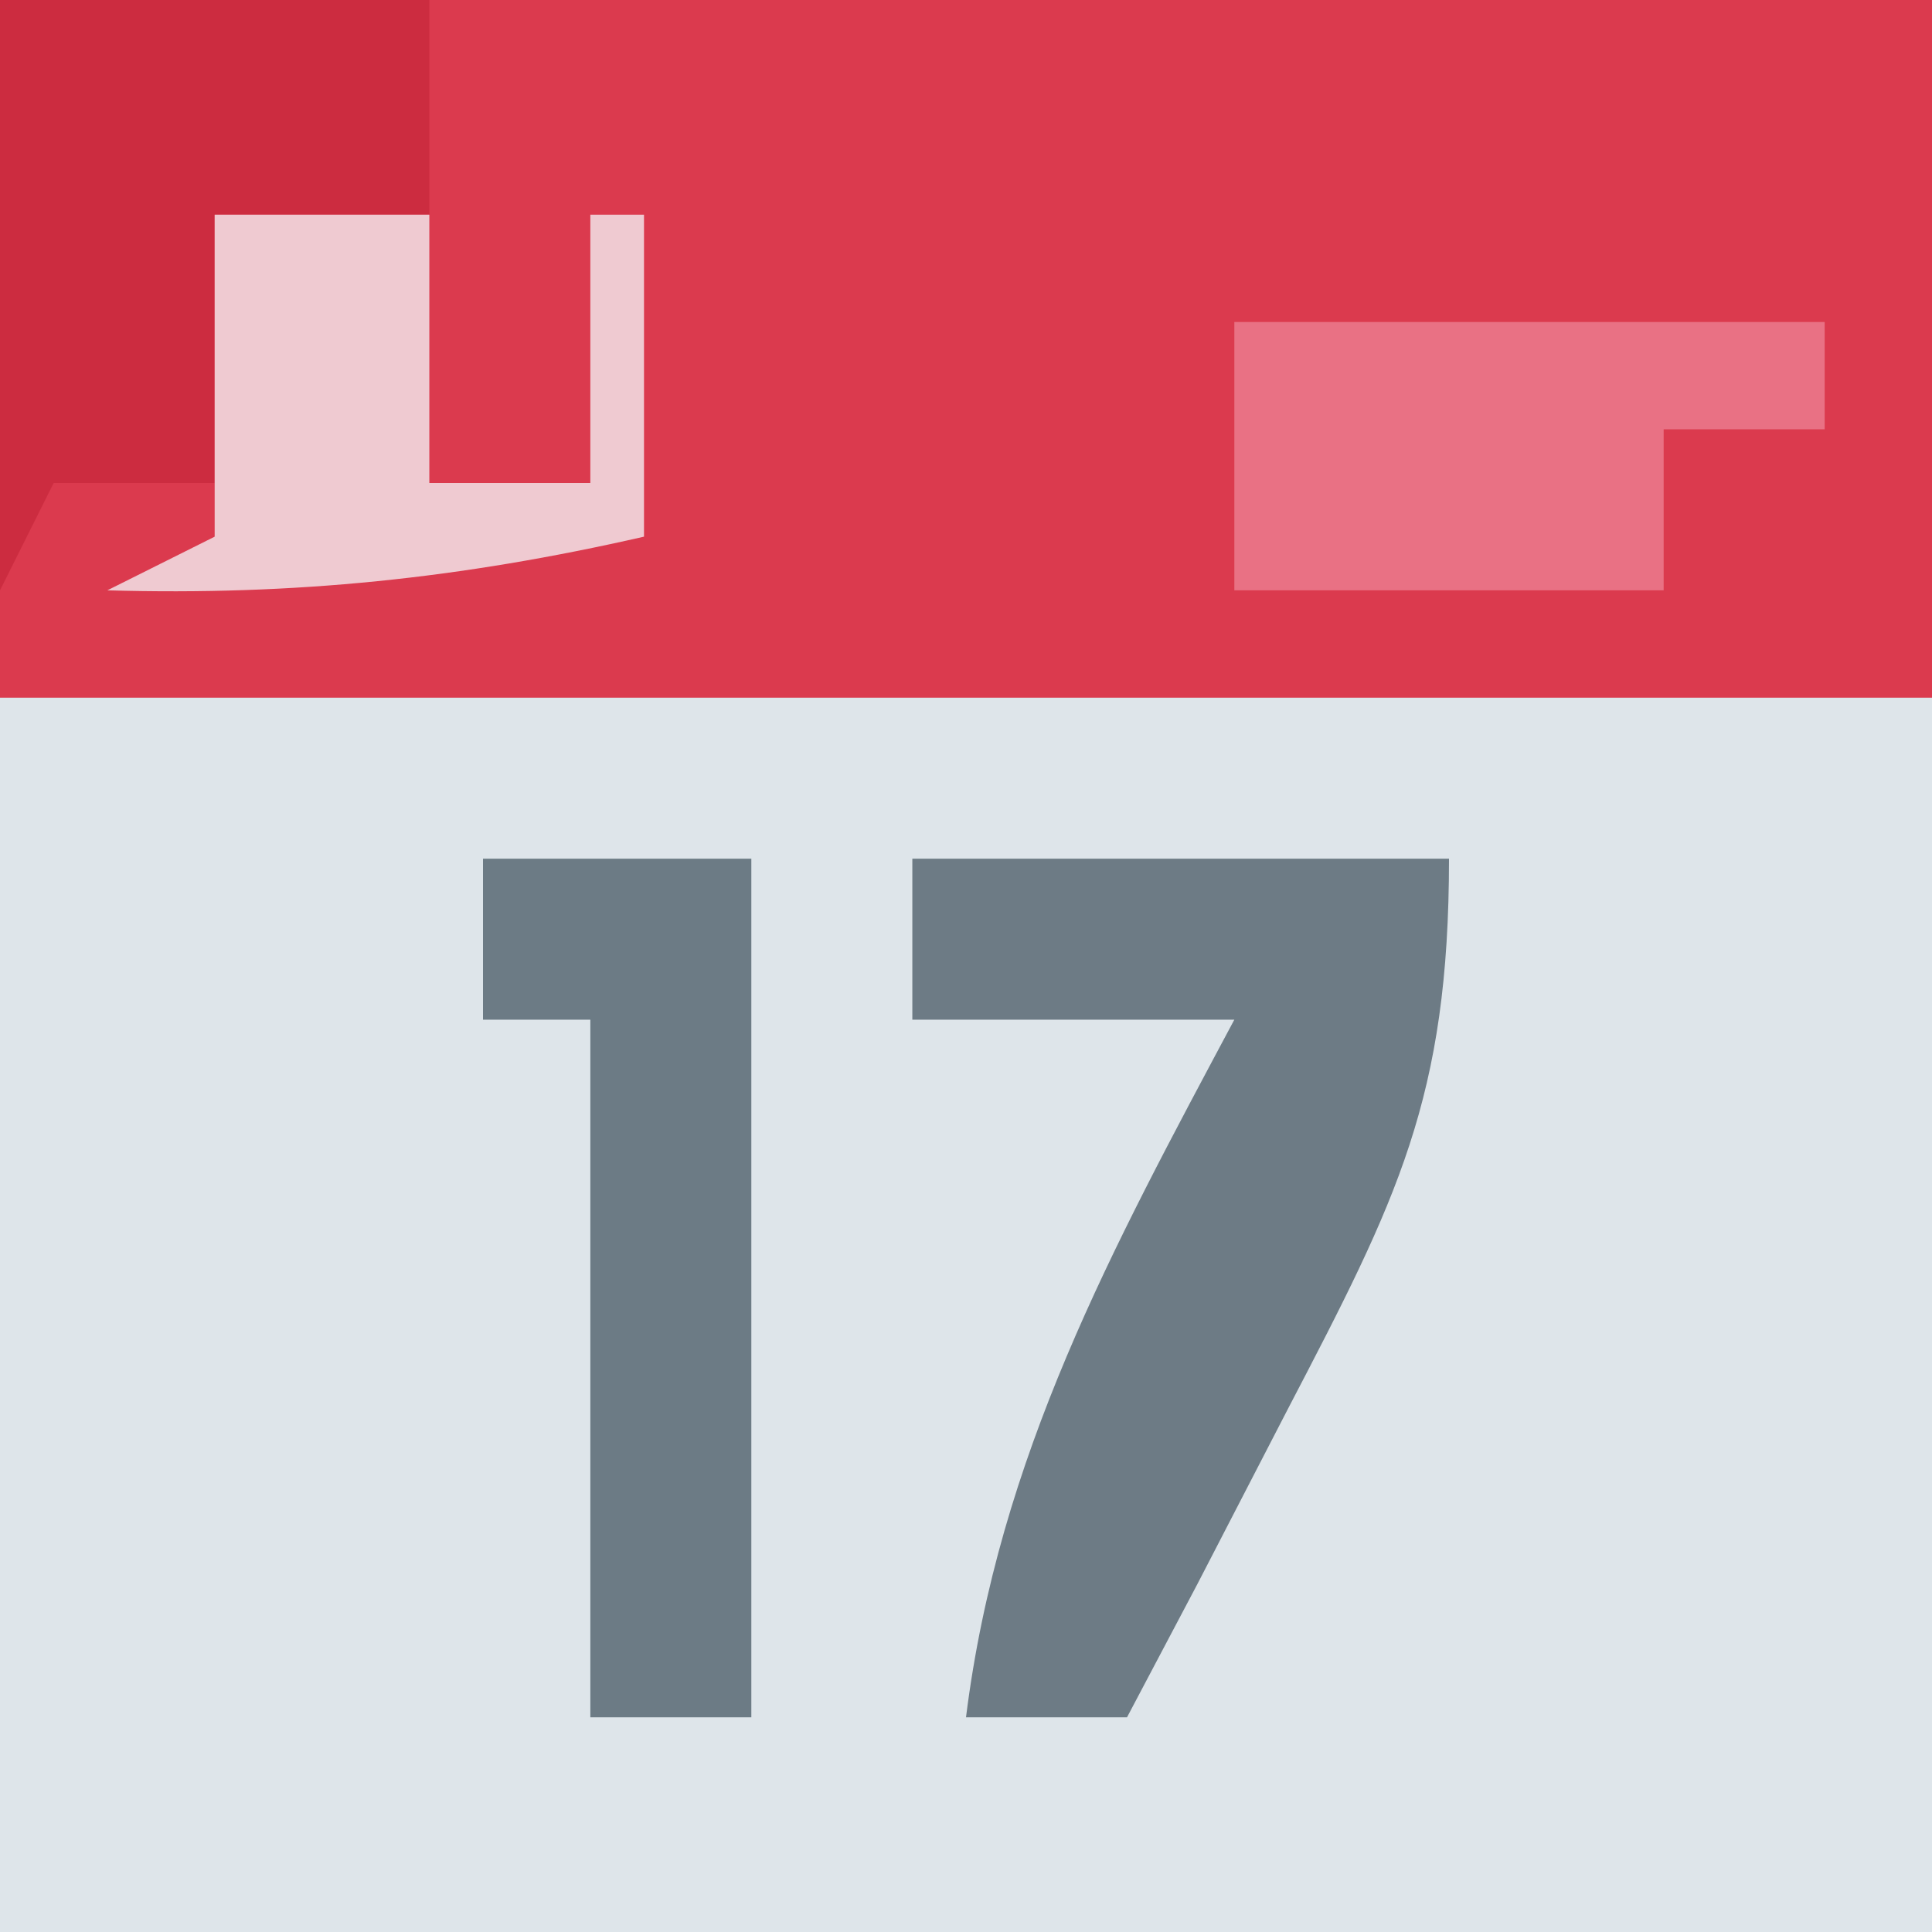 <svg xmlns="http://www.w3.org/2000/svg" width="36" height="36"><path d="M0 0 C11.88 0 23.76 0 36 0 C36 11.88 36 23.76 36 36 C24.12 36 12.24 36 0 36 C0 24.12 0 12.24 0 0 Z " fill="#DEE5EA" transform="translate(0,0)"></path><path d="M0 0 C11.88 0 23.76 0 36 0 C36 4.29 36 8.58 36 13 C24.12 13 12.24 13 0 13 C0 8.71 0 4.42 0 0 Z " fill="#DB3A4E" transform="translate(0,0)"></path><path d="M0 0 C3.3 0 6.6 0 10 0 C10 4.457 9.035 6.35 7 10.25 C6.443 11.328 5.886 12.405 5.312 13.516 C4.663 14.745 4.663 14.745 4 16 C3.01 16 2.02 16 1 16 C1.607 11.14 3.728 7.259 6 3 C4.02 3 2.04 3 0 3 C0 2.01 0 1.02 0 0 Z " fill="#6D7B85" transform="translate(17,16)"></path><path d="M0 0 C1.65 0 3.3 0 5 0 C5 5.28 5 10.56 5 16 C4.01 16 3.02 16 2 16 C2 11.71 2 7.42 2 3 C1.34 3 0.68 3 0 3 C0 2.01 0 1.02 0 0 Z " fill="#6C7B85" transform="translate(9,16)"></path><path d="M0 0 C2.64 0 5.28 0 8 0 C8 1.32 8 2.64 8 4 C6.68 4 5.36 4 4 4 C4 5.65 4 7.3 4 9 C3.01 9 2.02 9 1 9 C0.67 9.66 0.34 10.32 0 11 C0 7.37 0 3.74 0 0 Z " fill="#CC2C40" transform="translate(0,0)"></path><path d="M0 0 C3.63 0 7.26 0 11 0 C11 0.66 11 1.32 11 2 C10.01 2 9.02 2 8 2 C8 2.99 8 3.98 8 5 C5.36 5 2.72 5 0 5 C0 3.35 0 1.7 0 0 Z " fill="#E97184" transform="translate(23,6)"></path><path d="M0 0 C1.32 0 2.64 0 4 0 C4 1.65 4 3.3 4 5 C4.99 5 5.98 5 7 5 C7 3.35 7 1.7 7 0 C7.33 0 7.66 0 8 0 C8 1.98 8 3.96 8 6 C4.594 6.778 1.492 7.1 -2 7 C-1.34 6.67 -0.68 6.34 0 6 C0 4.02 0 2.04 0 0 Z " fill="#EFCAD1" transform="translate(4,4)"></path></svg>